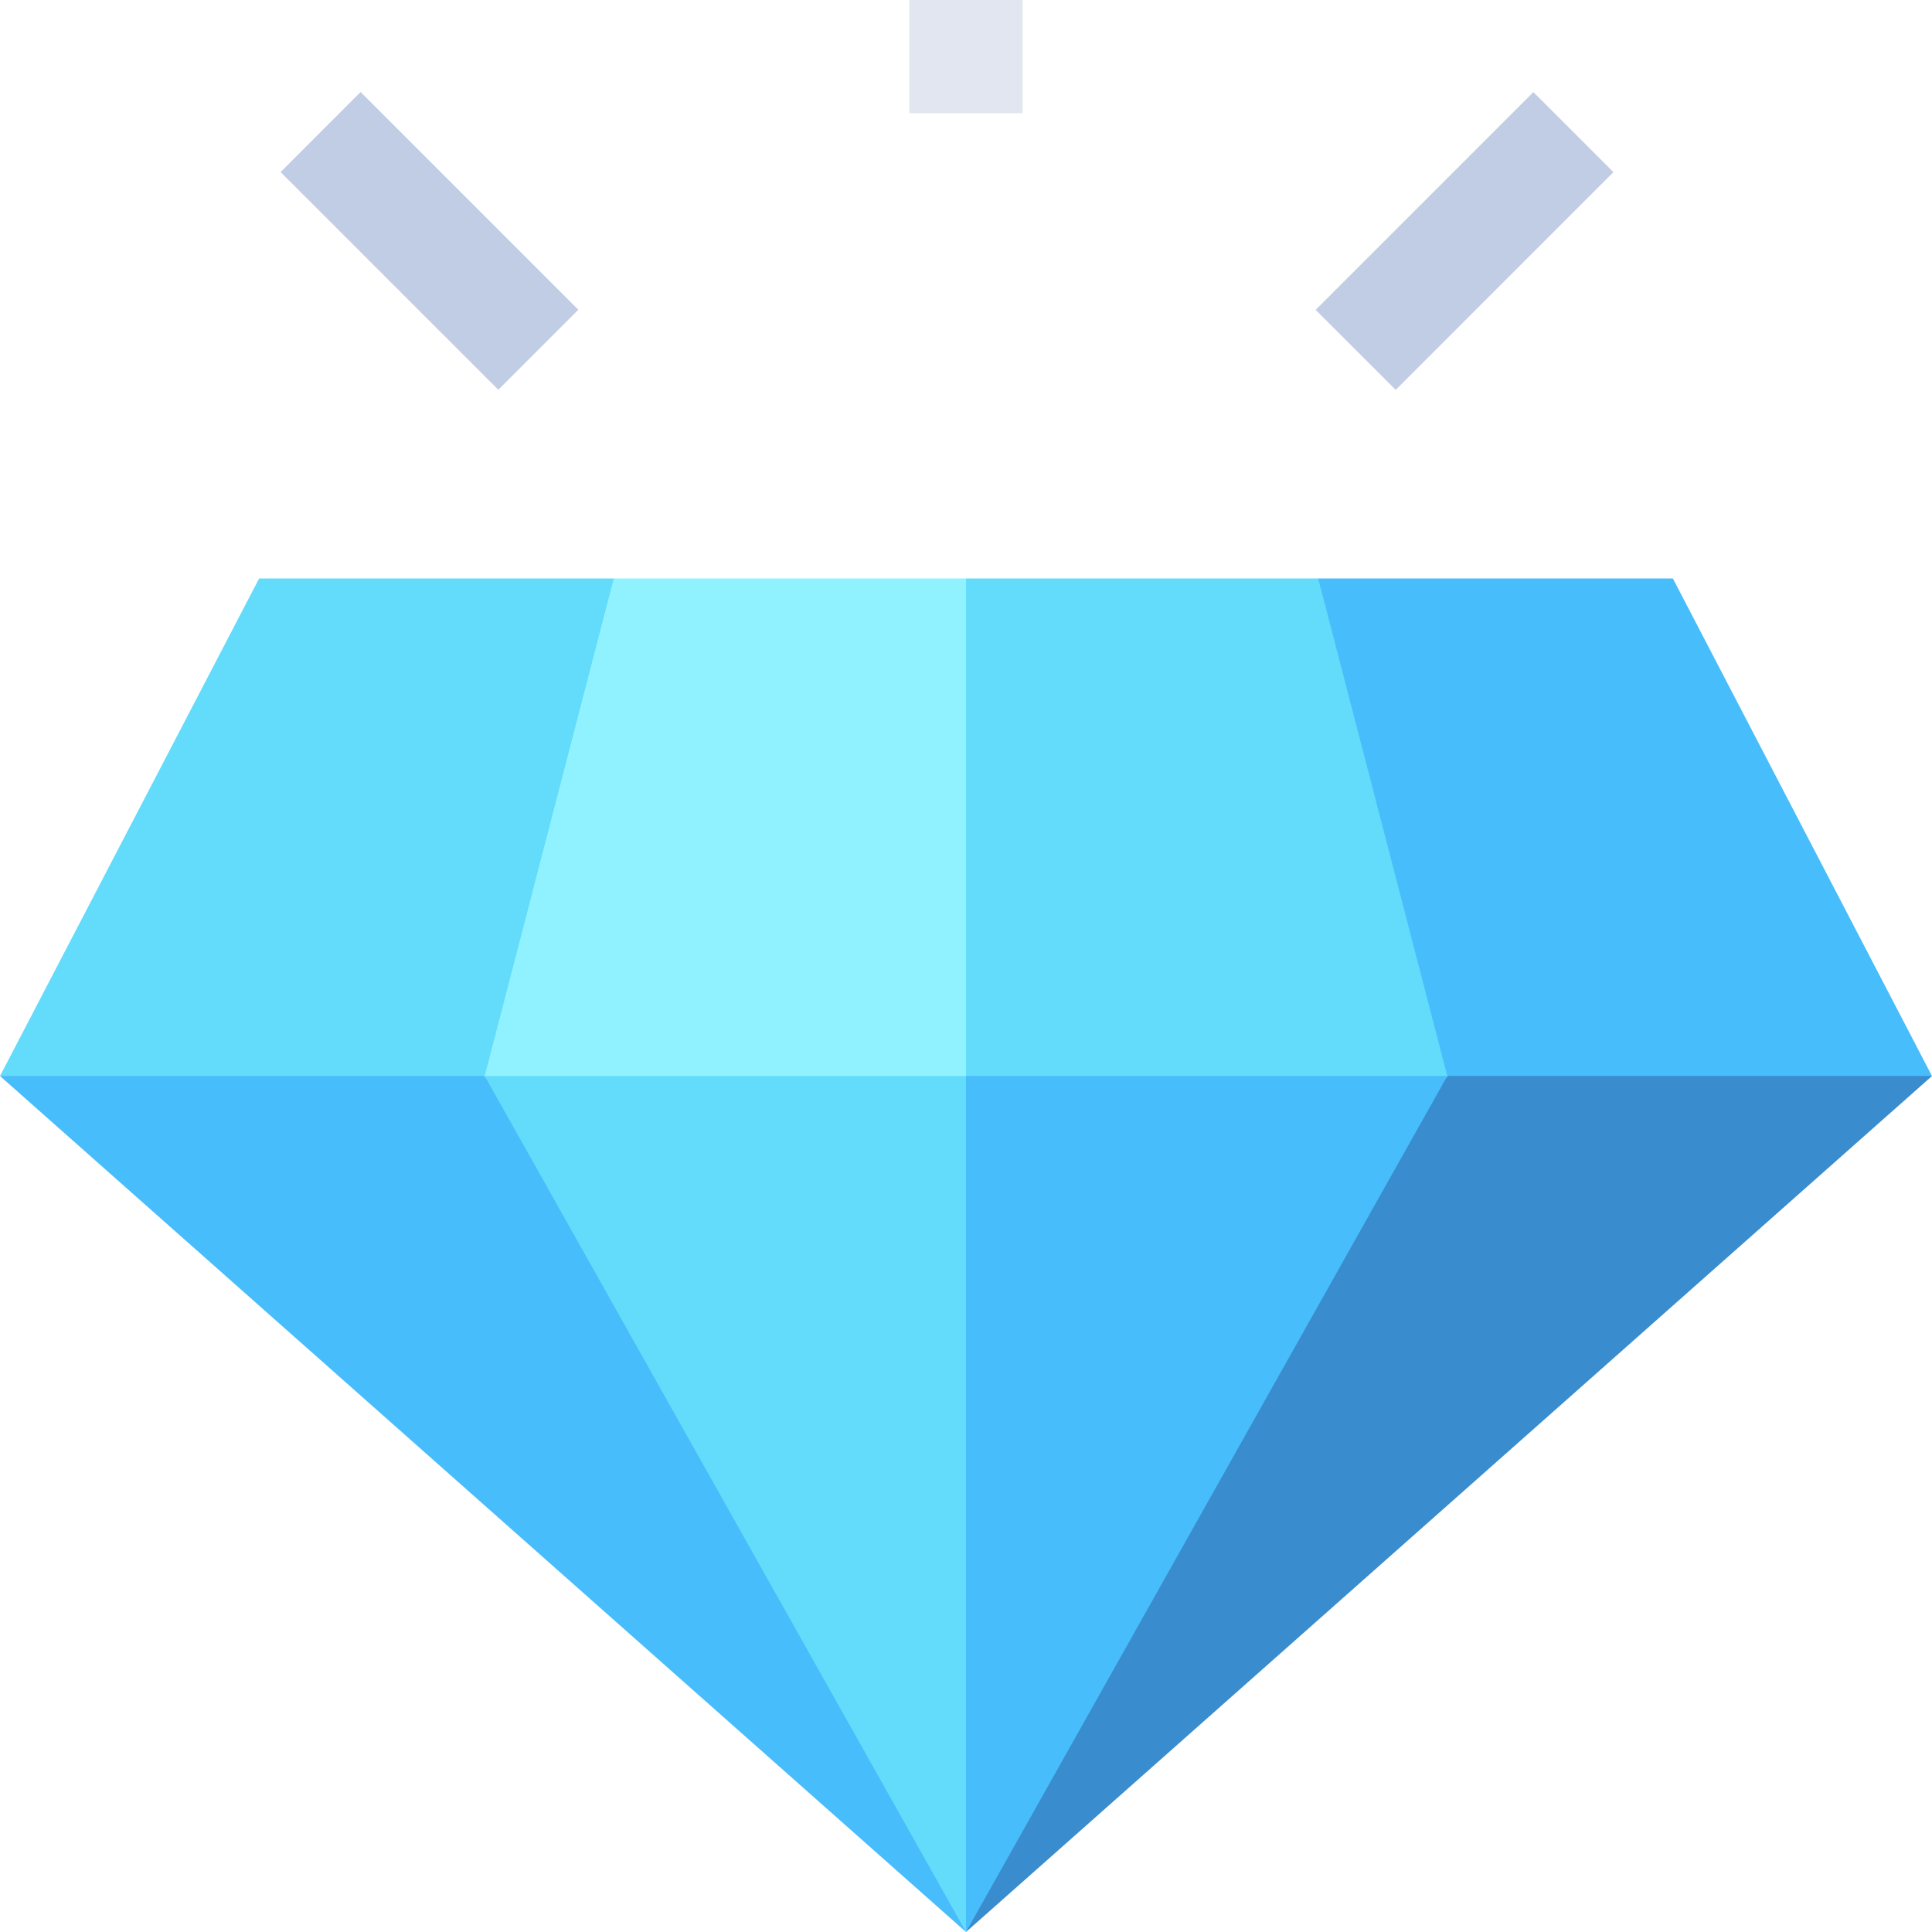 <?xml version="1.0" encoding="UTF-8"?> <svg xmlns="http://www.w3.org/2000/svg" width="50" height="50" viewBox="0 0 50 50" fill="none"><g clip-path="url(#clip0_388_4158)"><g clip-path="url(#clip1_388_4158)"><path d="M23.535 0H26.465V2.93H23.535V0Z" fill="#E1E6F0"></path><path d="M34.049 8.019L39.684 2.384L41.755 4.455L36.121 10.09L34.049 8.019ZM7.262 4.453L9.333 2.381L14.967 8.016L12.896 10.087L7.262 4.453Z" fill="#C1CDE5"></path><path d="M50 27.847L43.294 14.971H34.115L33.364 21.409L37.456 27.847L42.717 31.234L50 27.847Z" fill="#48BDFB"></path><path d="M15.885 14.971H6.706L0 27.847L7.263 29.577L12.544 27.847L17.499 21.053L15.885 14.971Z" fill="#63DBFA"></path><path d="M37.456 27.847L30.878 37.213L25 50L50 27.847H37.456Z" fill="#398CCD"></path><path d="M0 27.847L25 50L19.29 36.659L12.544 27.847H0Z" fill="#48BDFB"></path><path d="M25 27.847L28.306 21.409L25 14.971H15.885L12.544 27.847L18.772 29.873L25 27.847Z" fill="#91F2FF"></path><path d="M37.456 27.847L34.115 14.971H25V27.847L30.996 30.524L37.456 27.847ZM12.544 27.847L25 50L27.562 36.562L25 27.847H12.544Z" fill="#63DBFA"></path><path d="M25 27.847V50L37.456 27.847H25Z" fill="#48BDFB"></path></g></g><defs><clipPath id="clip0_388_4158"><rect width="50" height="50" fill="white"></rect></clipPath><clipPath id="clip1_388_4158"><rect width="50" height="50" fill="white"></rect></clipPath></defs></svg> 